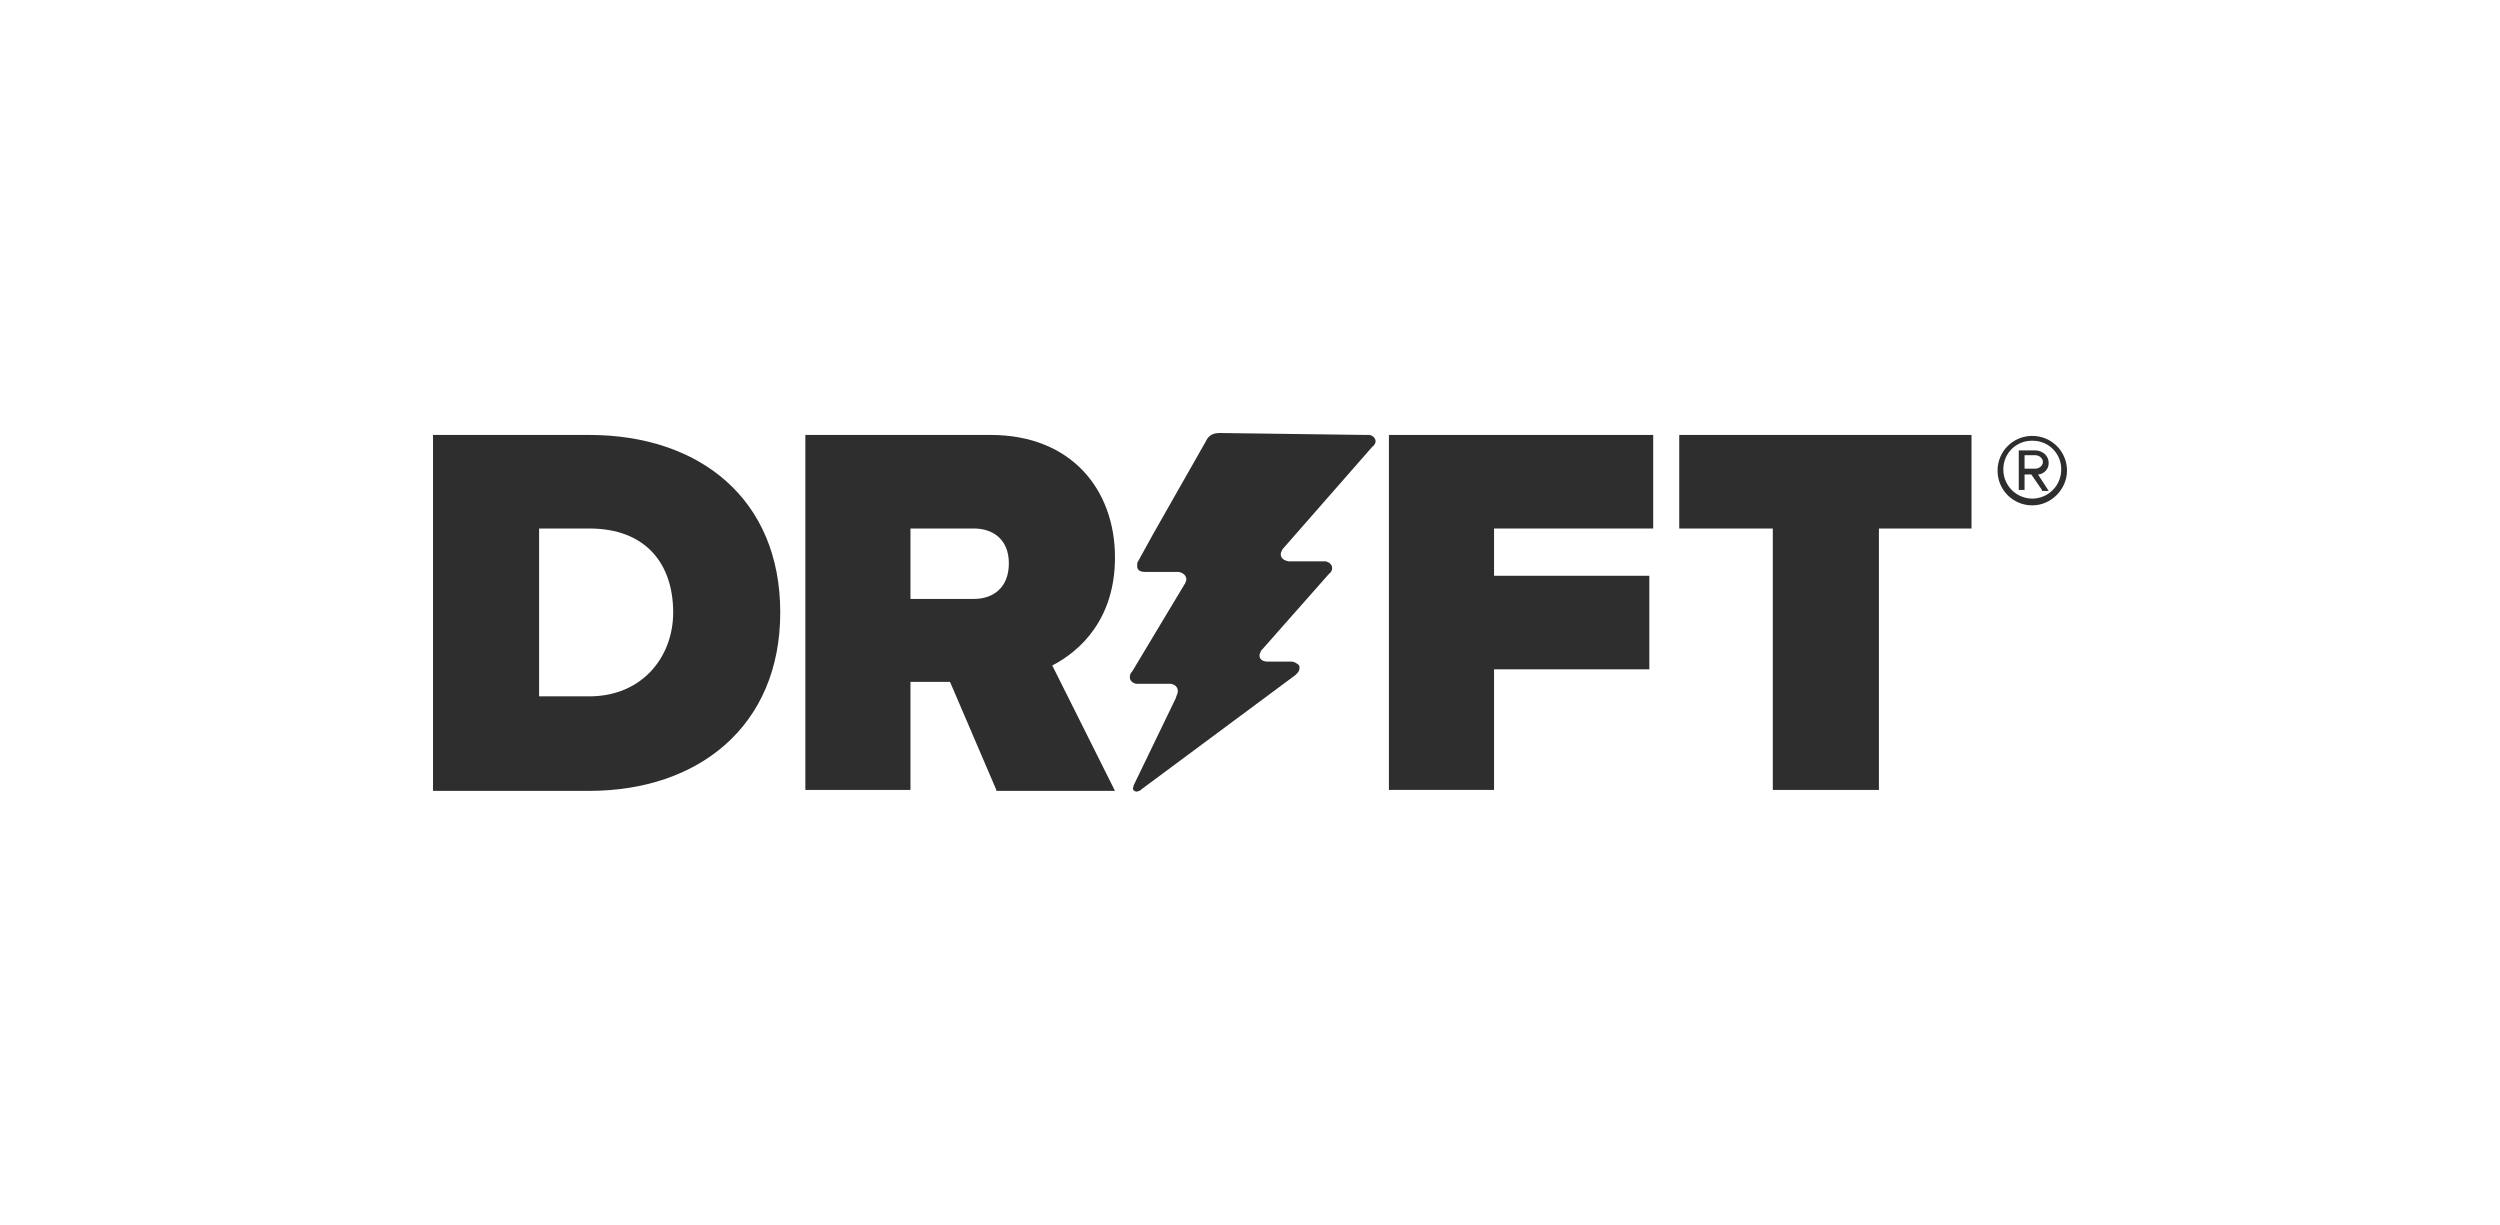 <?xml version="1.0" encoding="UTF-8"?>
<svg xmlns="http://www.w3.org/2000/svg" width="306" height="150" viewBox="0 0 306 150" fill="none">
  <path d="M121.949 96.685L116.283 83.461H111.441V96.685H98.575V53.237H121.242C131.161 53.237 136.474 59.967 136.474 68.23C136.474 75.787 132.223 79.683 128.798 81.455L136.474 96.803H121.951L121.949 96.685ZM123.484 68.94C123.484 65.986 121.478 64.689 119.235 64.689H111.441V73.307H119.235C121.478 73.307 123.484 72.009 123.484 68.94Z" fill="#2E2E2E"></path>
  <path d="M170.003 96.685V53.237H202.352V64.689H182.872V70.475H201.879V81.926H182.872V96.685H170.003Z" fill="#2E2E2E"></path>
  <path d="M53 96.685V53.237H72.127C85.587 53.237 95.503 61.029 95.503 74.959C95.503 88.892 85.467 96.803 72.127 96.803H53V96.685ZM82.397 74.961C82.397 69.058 79.092 64.689 72.127 64.689H65.986V85.233H72.127C78.62 85.233 82.397 80.392 82.397 74.961Z" fill="#2E2E2E"></path>
  <path d="M216.991 96.685V64.689H205.539V53.237H241.313V64.689H229.979V96.685H216.991ZM167.169 53.237H167.64C168.231 53.355 168.586 53.946 168.231 54.417C168.113 54.537 168.113 54.654 167.995 54.654L157.134 67.05C157.134 67.05 156.897 67.287 156.897 67.405C156.542 67.996 156.897 68.585 157.723 68.703H162.21C162.918 68.822 163.271 69.413 162.918 70.002L162.563 70.357L154.536 79.448C154.418 79.565 154.298 79.683 154.298 79.803C153.945 80.392 154.298 80.98 155.127 80.98H158.078C158.432 80.98 158.785 81.218 159.022 81.455C159.075 81.619 159.081 81.794 159.039 81.961C158.997 82.128 158.909 82.28 158.785 82.399L158.549 82.635L139.777 96.567C139.777 96.567 139.542 96.803 139.422 96.803C139.187 96.92 139.069 96.92 138.833 96.803C138.716 96.685 138.596 96.567 138.716 96.33C138.716 96.212 138.833 95.975 138.833 95.975L143.91 85.469L144.028 85.114C144.383 84.405 144.028 83.816 143.318 83.698H139.069C138.478 83.579 138.125 83.108 138.36 82.517C138.36 82.399 138.596 82.162 138.596 82.162L144.972 71.537C144.972 71.537 145.09 71.419 145.09 71.301C145.445 70.71 144.972 70.12 144.264 70.002H140.131C139.542 70.002 139.187 69.766 139.187 69.293C139.187 69.058 139.187 68.822 139.304 68.703L141.192 65.28L147.569 54.064L147.688 53.828C148.044 53.237 148.515 53 149.341 53L167.169 53.237Z" fill="#2E2E2E"></path>
  <path d="M248.751 61.855C248.192 61.858 247.638 61.749 247.122 61.537C246.605 61.324 246.135 61.011 245.74 60.616C245.345 60.221 245.032 59.752 244.819 59.235C244.606 58.718 244.498 58.165 244.5 57.606C244.498 57.047 244.606 56.493 244.819 55.976C245.031 55.459 245.344 54.99 245.74 54.595C246.135 54.2 246.604 53.886 247.121 53.674C247.638 53.461 248.192 53.353 248.751 53.355C249.31 53.353 249.863 53.461 250.38 53.674C250.897 53.887 251.366 54.2 251.761 54.595C252.156 54.991 252.469 55.46 252.682 55.977C252.894 56.493 253.002 57.047 253 57.606C253 59.849 251.112 61.855 248.751 61.855ZM248.751 53.946C248.283 53.937 247.819 54.023 247.385 54.197C246.952 54.372 246.558 54.632 246.227 54.963C245.896 55.294 245.636 55.687 245.461 56.121C245.286 56.554 245.2 57.019 245.209 57.486C245.211 58.425 245.585 59.325 246.249 59.989C246.913 60.652 247.812 61.026 248.751 61.029C249.69 61.026 250.589 60.652 251.253 59.989C251.917 59.325 252.291 58.425 252.293 57.486C252.302 57.019 252.216 56.554 252.041 56.121C251.866 55.687 251.606 55.294 251.275 54.963C250.944 54.632 250.55 54.372 250.117 54.197C249.683 54.023 249.218 53.937 248.751 53.946ZM249.931 59.965L248.633 58.077H247.807V59.965H247.097V55.127H249.104C249.931 55.127 250.757 55.718 250.757 56.662C250.757 57.726 249.813 58.079 249.459 58.079L250.757 60.087H249.931V59.969V59.965ZM249.104 55.716H247.807V57.369H249.104C249.577 57.369 250.05 57.014 250.05 56.542C250.05 56.071 249.577 55.716 249.104 55.716Z" fill="#2E2E2E"></path>
</svg>
